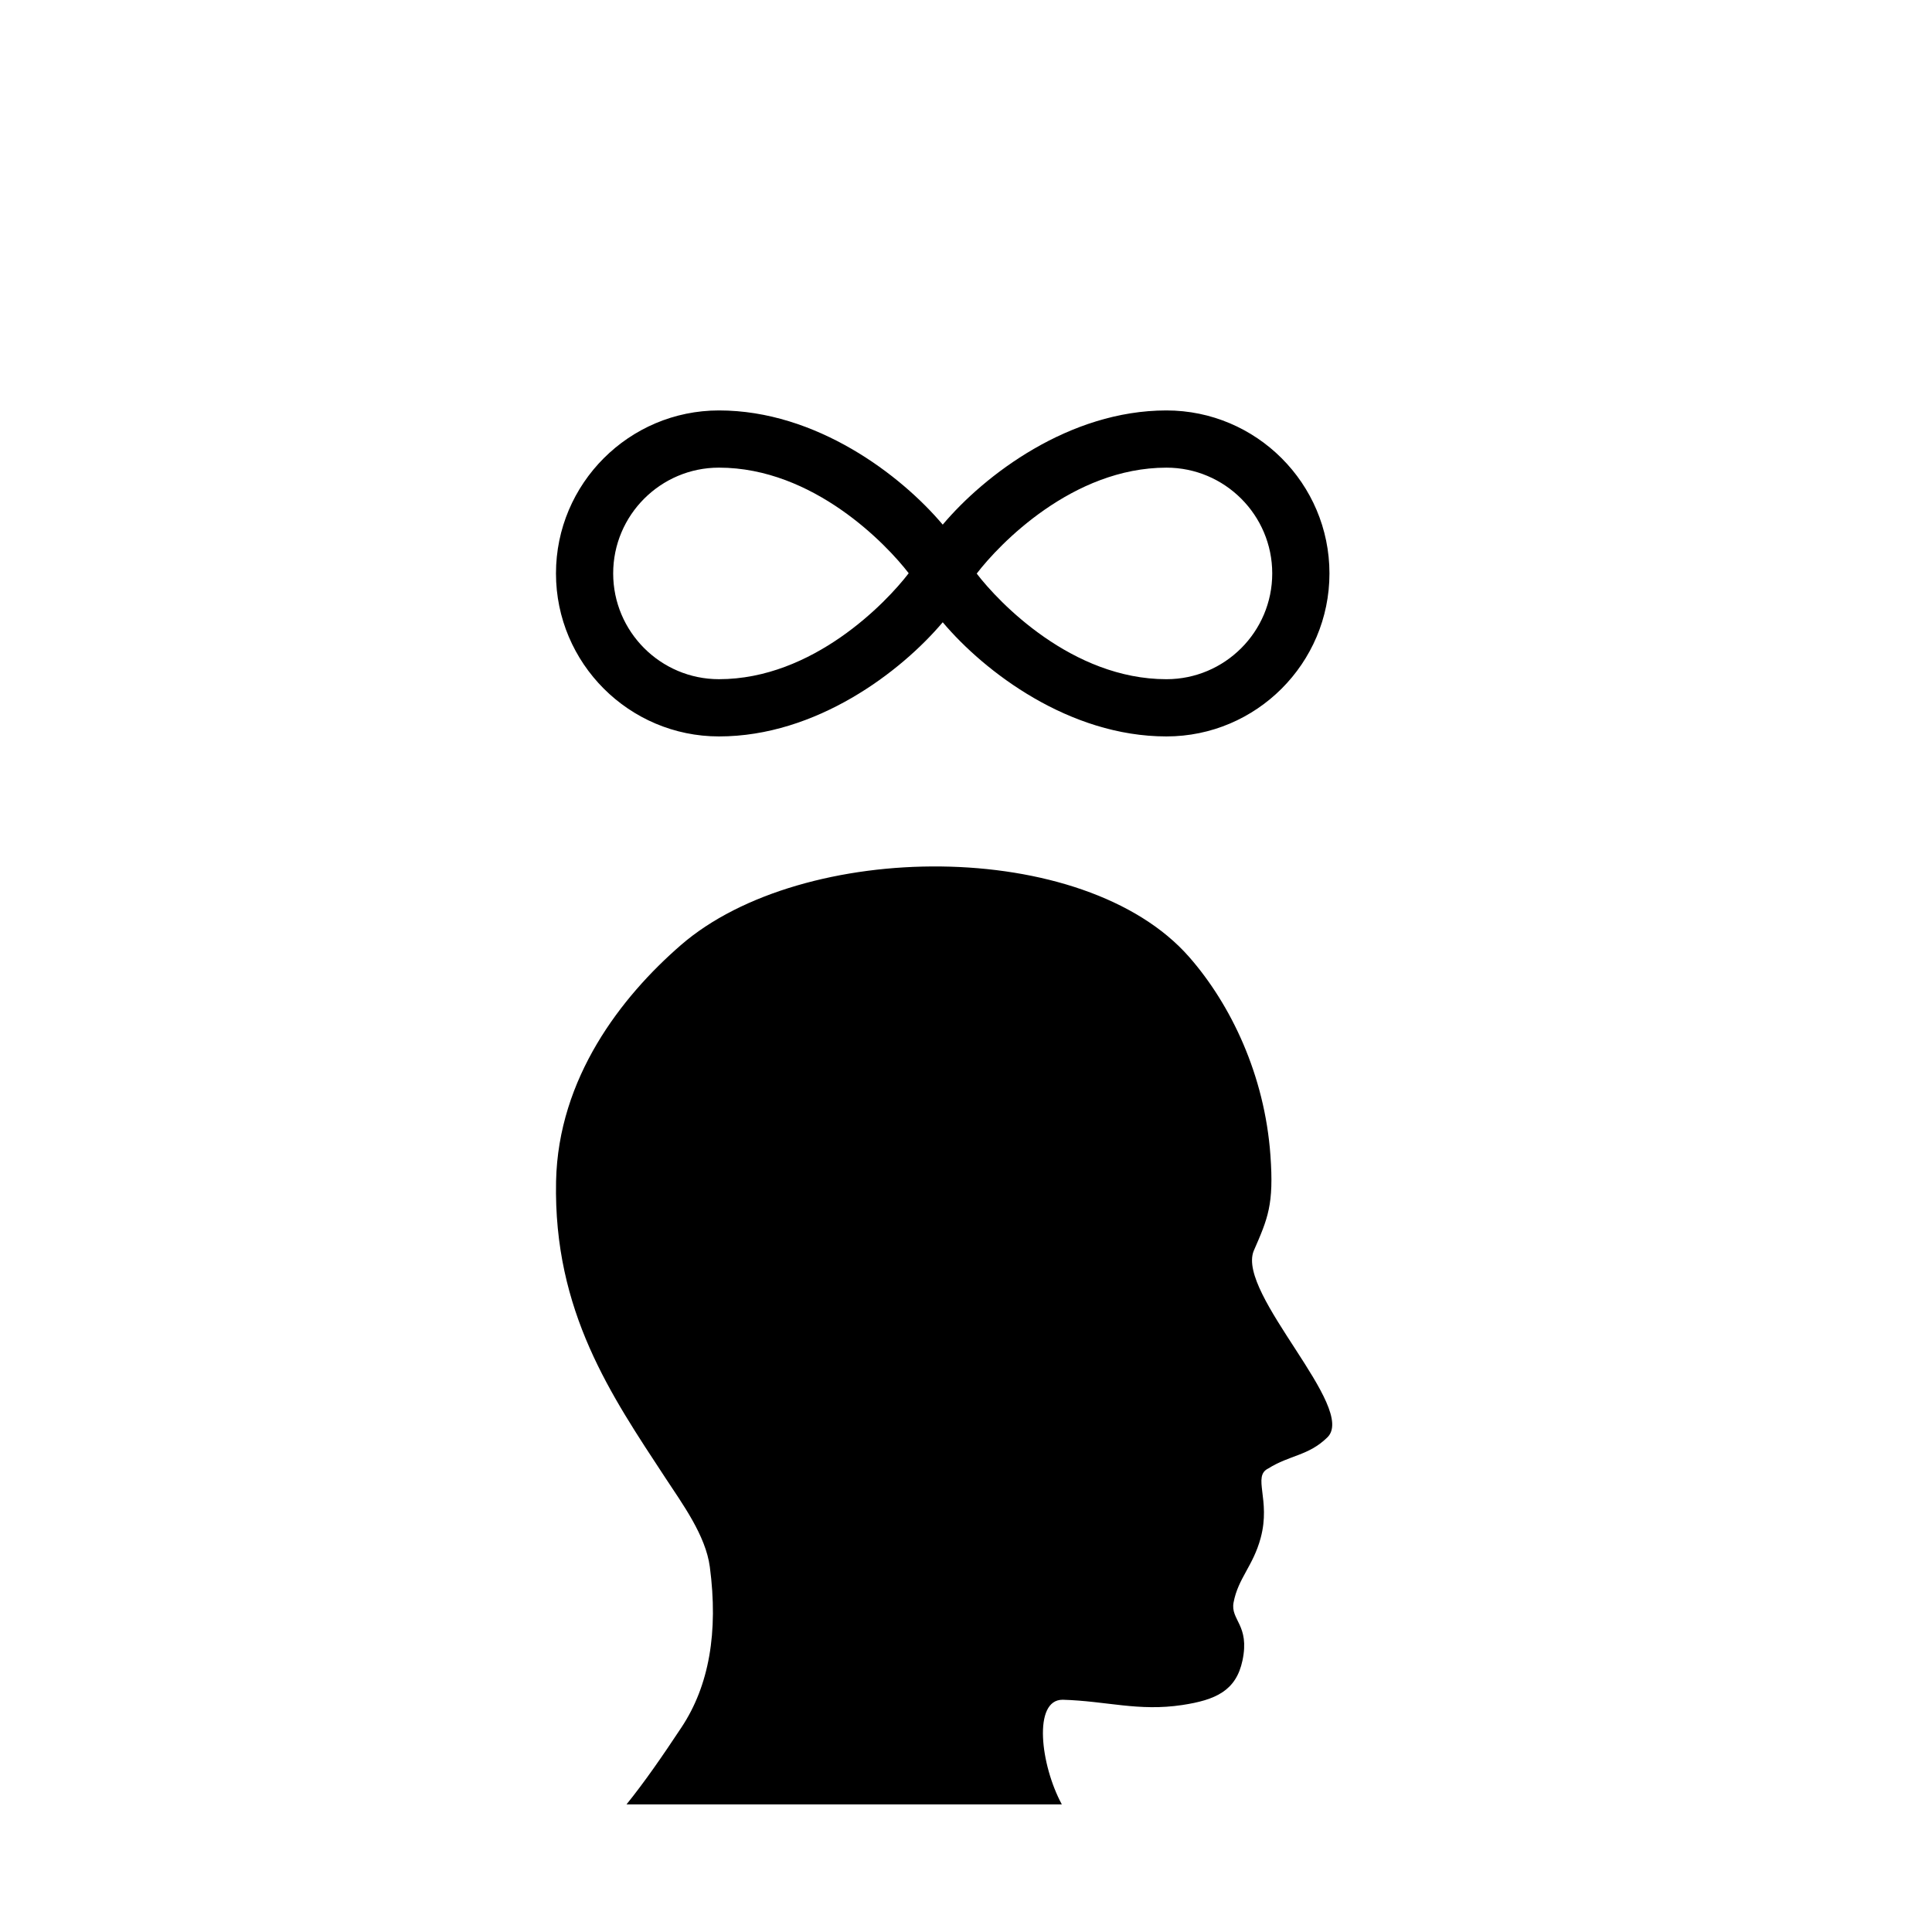 <?xml version="1.0" encoding="UTF-8"?>
<!-- Uploaded to: SVG Repo, www.svgrepo.com, Generator: SVG Repo Mixer Tools -->
<svg fill="#000000" width="800px" height="800px" version="1.1" viewBox="144 144 512 512" xmlns="http://www.w3.org/2000/svg">
 <g>
  <path d="m425.61 594.45c-7.902-0.023-5.898 17.254-0.211 27.738h-115.37c4.867-6.039 9.488-12.742 14.586-20.438 7.277-10.984 9.793-25.16 7.496-42.523-1.102-8.316-7.266-16.695-11.809-23.621-14.199-21.656-29.66-43.977-28.938-78.547 0.57-27.355 17.242-48.863 33.074-62.598 32.227-27.969 106.82-28.637 134.7 3.148 11.043 12.598 20.012 31.277 21.539 52.566 0.941 13.098-0.645 16.637-4.453 25.375-4.453 11.41 27.684 41.738 19.484 49.426-4.961 4.84-9.914 4.613-15.594 8.18-4.305 2.082 0.719 8.227-2.016 18.395-2.012 7.481-5.977 10.676-7.188 17.125-0.879 4.672 4.344 5.93 2.363 15.359-1.695 8.047-7.137 10.473-15.945 11.812-11.684 1.762-20.023-1.059-31.727-1.398z"/>
  <path d="m453.12 339.16c23.816 0 43.199-19.379 43.199-43.195 0-23.816-19.383-43.195-43.199-43.195-25.805 0-48.219 17.125-59.289 30.266-11.078-13.141-33.488-30.266-59.297-30.266-23.812 0-43.195 19.375-43.195 43.195 0 23.816 19.379 43.195 43.195 43.195 25.805 0 48.219-17.129 59.297-30.254 11.07 13.125 33.484 30.254 59.289 30.254zm0-71.227c15.457 0 28.035 12.574 28.035 28.031 0 15.457-12.578 28.031-28.035 28.031-25.07 0-44.48-20.41-50.281-27.988 5.957-7.789 25.391-28.074 50.281-28.074zm-118.59 56.059c-15.453 0-28.031-12.574-28.031-28.031s12.578-28.031 28.031-28.031c25.066 0 44.477 20.41 50.285 27.984-5.953 7.793-25.391 28.078-50.285 28.078z"/>
 </g>
</svg>